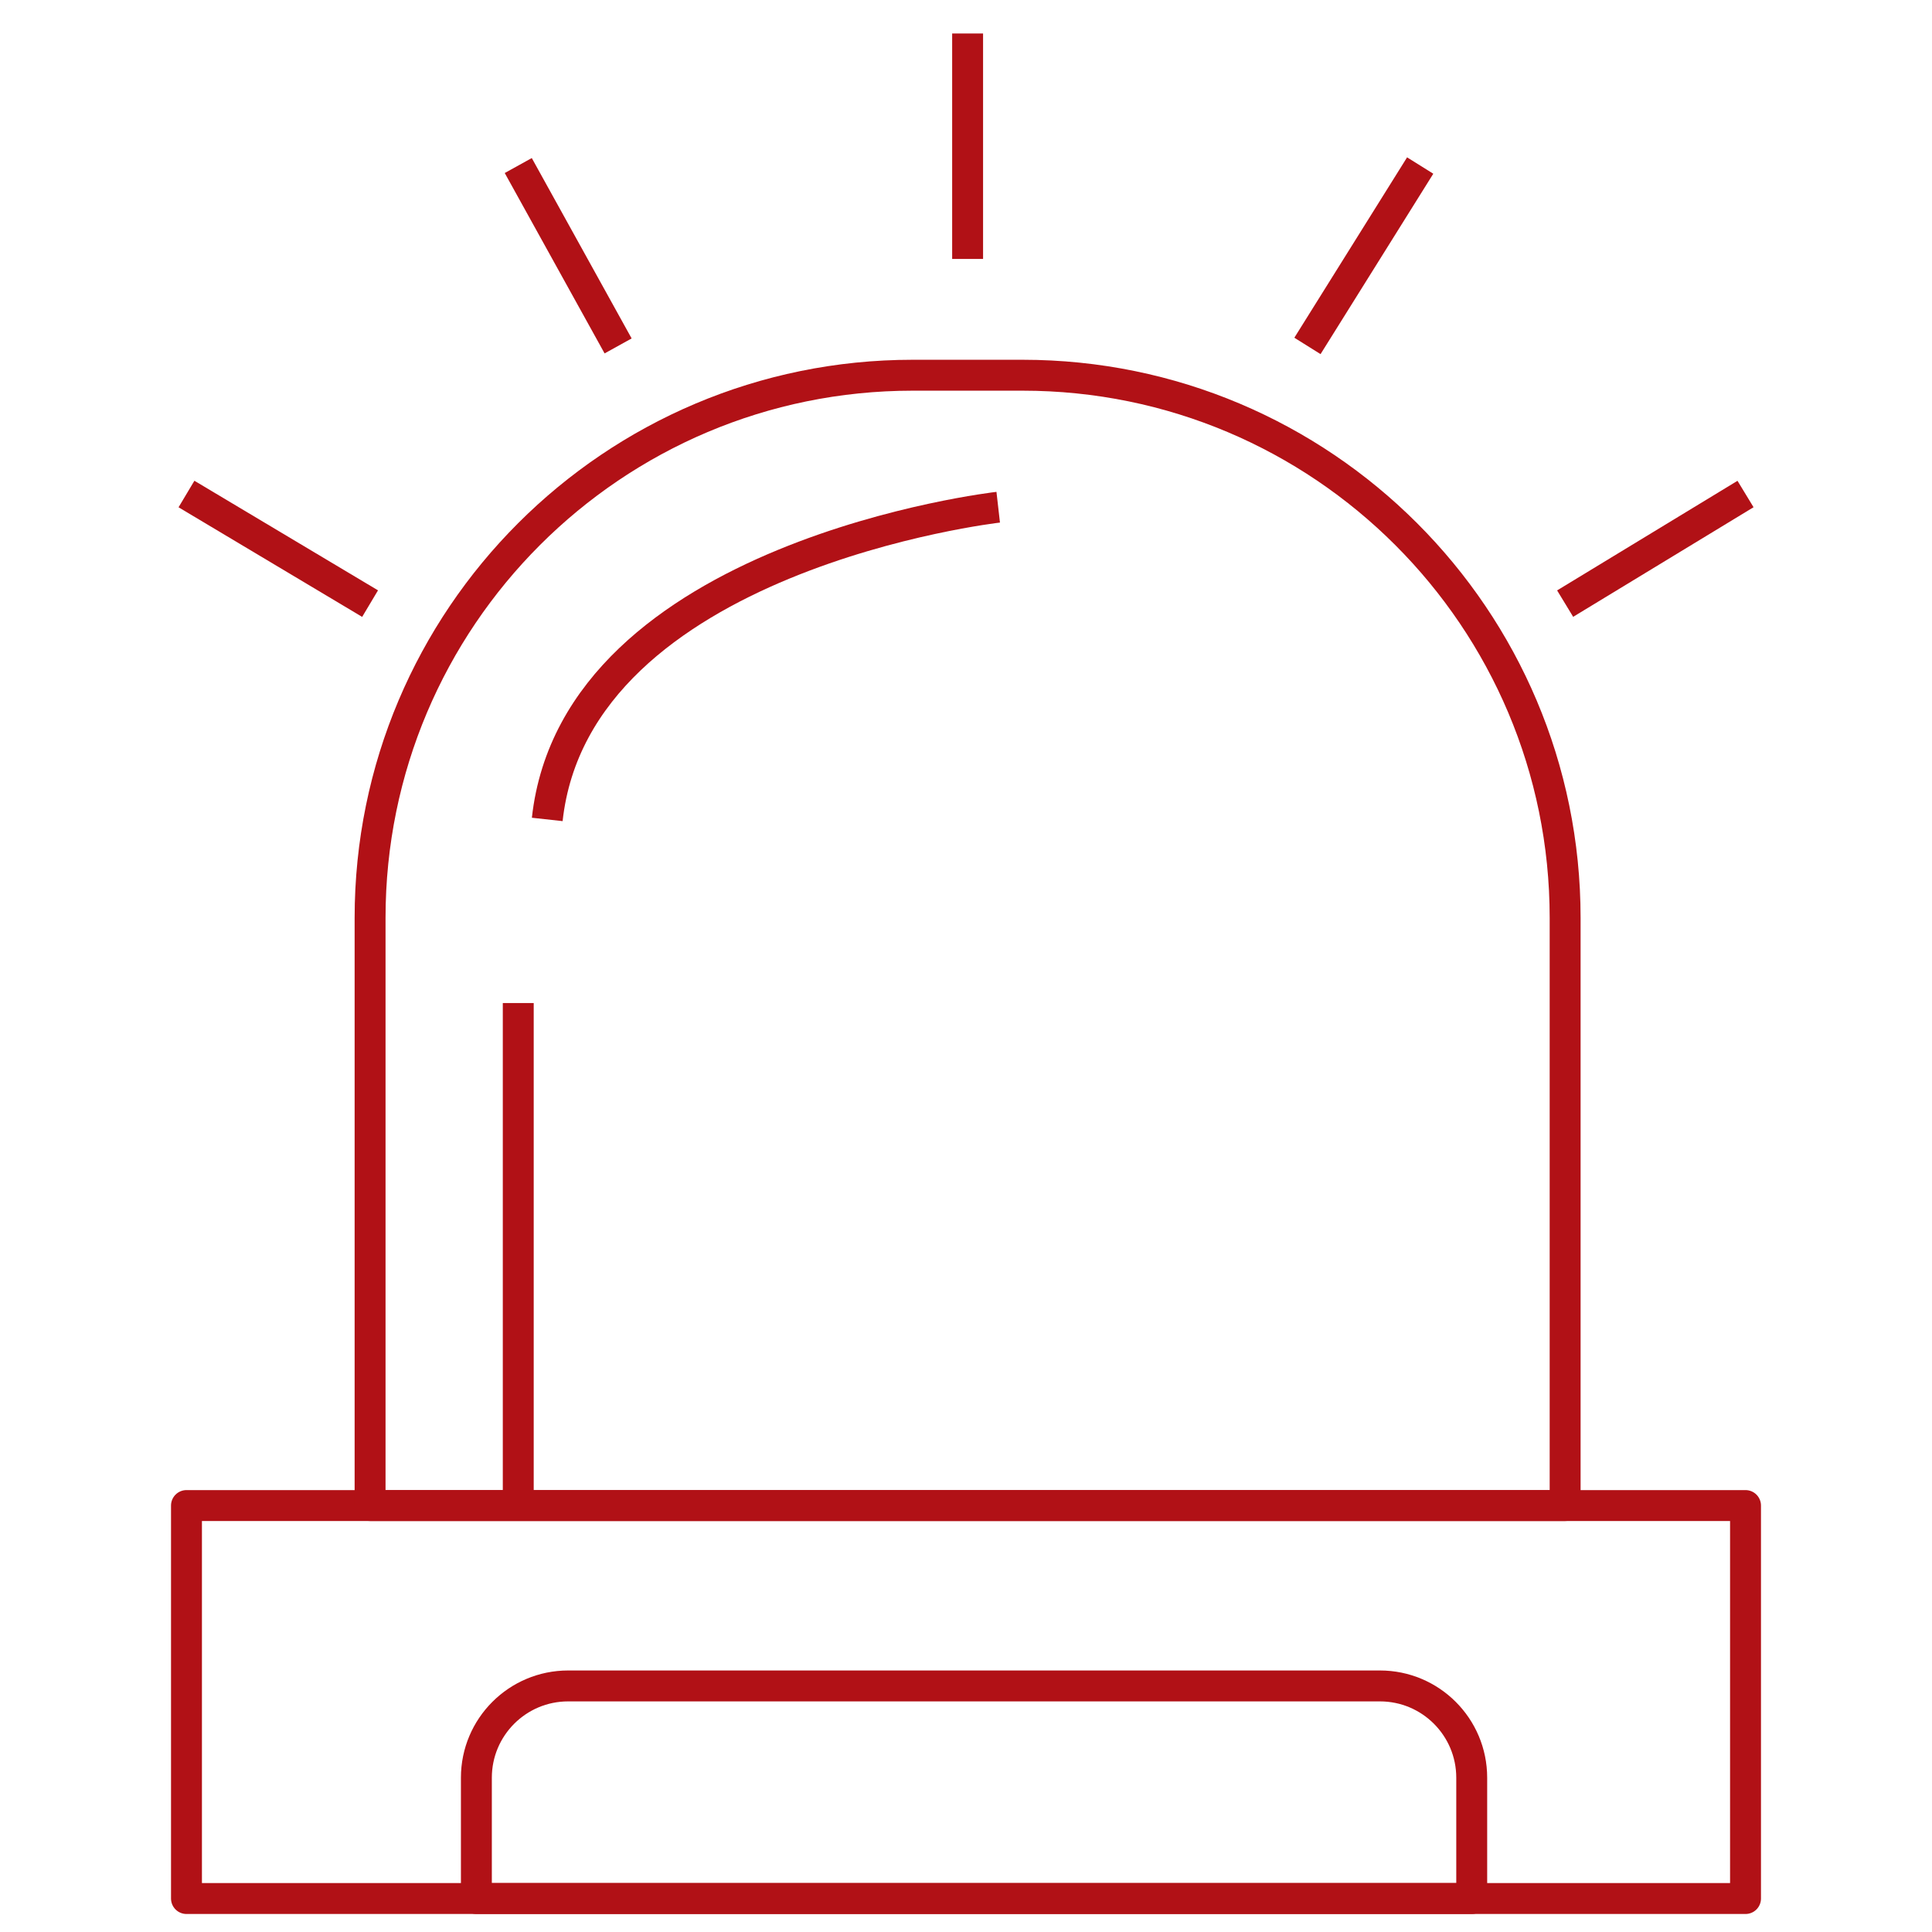 <?xml version="1.0" encoding="utf-8"?>
<!-- Generator: Adobe Illustrator 25.0.0, SVG Export Plug-In . SVG Version: 6.00 Build 0)  -->
<svg version="1.1" id="Layer_1" xmlns="http://www.w3.org/2000/svg" xmlns:xlink="http://www.w3.org/1999/xlink" x="0px" y="0px"
	 viewBox="0 0 500 500" enable-background="new 0 0 500 500" xml:space="preserve">
<g>
	
		<rect x="48.26" y="389.634" fill="none" stroke="#B11116" stroke-width="8" stroke-linejoin="round" stroke-miterlimit="10" width="403.48" height="101.704"/>
	<path fill="none" stroke="#B11116" stroke-width="8" stroke-linejoin="round" stroke-miterlimit="10" d="M236.205,97.107h28.423
		c77.556,0,140.428,62.872,140.428,140.428v152.099H95.777V237.535C95.777,159.979,158.649,97.107,236.205,97.107z"/>
	<path fill="none" stroke="#B11116" stroke-width="8" stroke-linejoin="round" stroke-miterlimit="10" d="M357.122,436.318H147.046
		c-13.122,0-23.759,10.637-23.759,23.759v31.261h257.594v-31.261C380.881,446.955,370.244,436.318,357.122,436.318z"/>
	
		<line fill="none" stroke="#B11116" stroke-width="8" stroke-linejoin="round" stroke-miterlimit="10" x1="134.125" y1="259.587" x2="134.125" y2="389.634"/>
	<path fill="none" stroke="#B11116" stroke-width="8" stroke-linejoin="round" stroke-miterlimit="10" d="M258.336,131.267
		c0,0-109.206,12.444-116.709,80.802"/>
	
		<line fill="none" stroke="#B11116" stroke-width="8" stroke-linejoin="round" stroke-miterlimit="10" x1="250.417" y1="67.017" x2="250.417" y2="8.662"/>
	
		<line fill="none" stroke="#B11116" stroke-width="8" stroke-linejoin="round" stroke-miterlimit="10" x1="338.365" y1="89.525" x2="367.543" y2="42.841"/>
	
		<line fill="none" stroke="#B11116" stroke-width="8" stroke-linejoin="round" stroke-miterlimit="10" x1="405.056" y1="156.216" x2="451.74" y2="127.851"/>
	
		<line fill="none" stroke="#B11116" stroke-width="8" stroke-linejoin="round" stroke-miterlimit="10" x1="95.777" y1="156.216" x2="48.26" y2="127.851"/>
	
		<line fill="none" stroke="#B11116" stroke-width="8" stroke-linejoin="round" stroke-miterlimit="10" x1="159.967" y1="89.525" x2="134.125" y2="42.841"/>
</g>
</svg>
